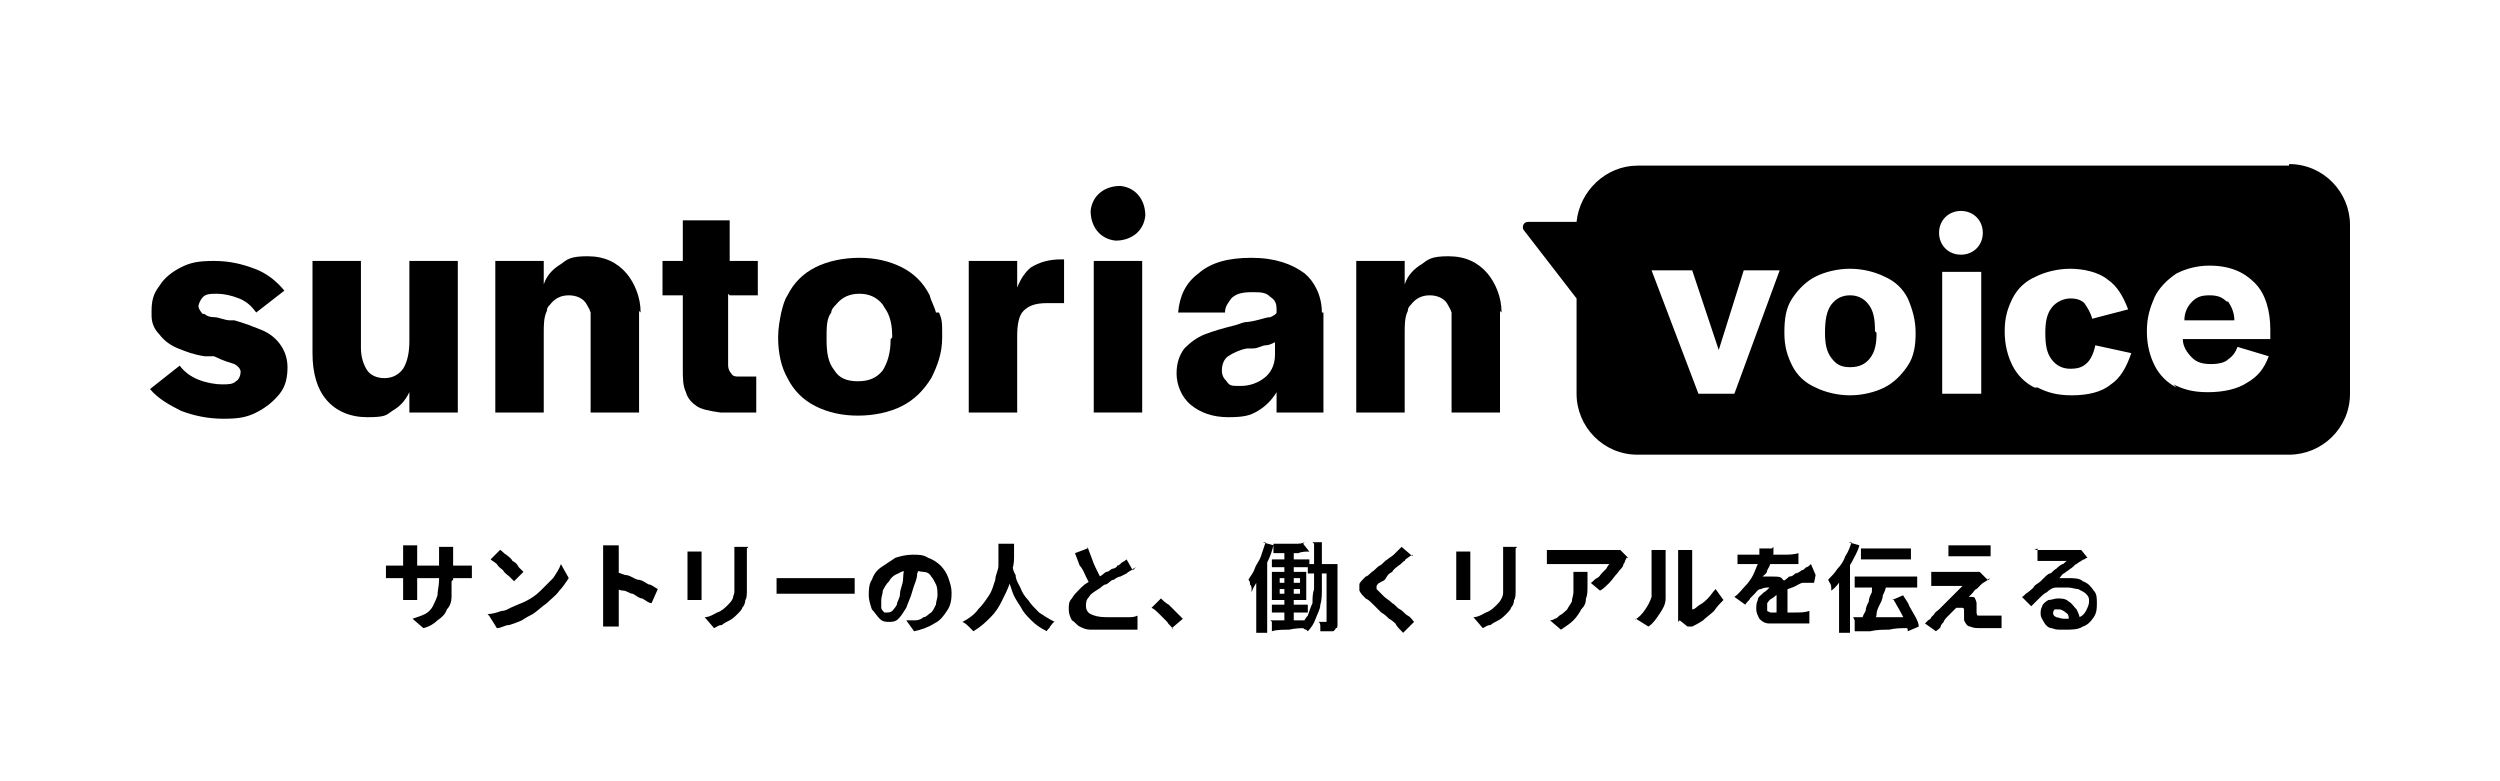 <?xml version="1.0" encoding="UTF-8"?>
<svg id="_レイヤー_1" xmlns="http://www.w3.org/2000/svg" version="1.1" viewBox="0 0 160 50">
  <!-- Generator: Adobe Illustrator 29.3.1, SVG Export Plug-In . SVG Version: 2.1.0 Build 151)  -->
  <defs>
    <style>
      .st0 {
        fill: #fff;
      }

      .st1 {
        fill-rule: evenodd;
      }
    </style>
  </defs>
  <rect class="st0" width="160" height="50"/>
  <path class="st1" d="M146.5,10.6h-41.7c-2,0-3.7,1.6-3.9,3.6h-3.1c-.3,0-.4.3-.3.5h0l3.4,4.4v6.1c0,2.1,1.7,3.9,3.9,3.9h41.7c2.1,0,3.9-1.7,3.9-3.9v-10.8c0-2.1-1.7-3.9-3.9-3.9ZM125.5,16.3c.8,0,1.4-.6,1.4-1.4s-.6-1.4-1.4-1.4-1.4.6-1.4,1.4.6,1.4,1.4,1.4ZM139.3,24.8c-.6-.3-1.1-.8-1.4-1.4-.3-.6-.5-1.3-.5-2.2s.2-1.5.5-2.2c.3-.6.8-1.1,1.4-1.5.6-.3,1.3-.5,2.1-.5,1.3,0,2.2.4,2.9,1.1.7.7,1,1.8,1,3v.6h-5.6c0,.5.3.9.6,1.2.3.3.7.4,1.2.4s.9-.1,1.1-.3c.3-.2.5-.5.6-.8l2,.6c-.3.8-.7,1.3-1.4,1.7-.6.4-1.5.6-2.5.6s-1.6-.2-2.2-.5h0ZM142.5,19.3c-.3-.3-.6-.4-1.1-.4s-.8.1-1.1.4c-.3.3-.5.7-.5,1.2h3.2c0-.5-.2-.9-.4-1.2h0ZM114.7,23.4c.3.6.8,1.1,1.5,1.4h0c.6.3,1.4.5,2.2.5s1.6-.2,2.2-.5c.6-.3,1.1-.8,1.5-1.4.4-.6.5-1.3.5-2.1s-.2-1.5-.5-2.2c-.3-.6-.8-1.1-1.5-1.4-.6-.3-1.4-.5-2.2-.5s-1.6.2-2.2.5c-.6.3-1.1.8-1.5,1.4-.4.6-.5,1.3-.5,2.2s.2,1.5.5,2.1ZM120.1,21.3c0,.7-.1,1.2-.4,1.6-.3.4-.7.6-1.3.6s-.9-.2-1.2-.6c-.3-.4-.4-.9-.4-1.6h0c0-.8.1-1.4.4-1.8.3-.4.7-.6,1.2-.6s.9.2,1.2.6c.3.4.4.9.4,1.7h0ZM105.7,17.3h2.6l1.7,5.1,1.6-5.1h2.3l-2.9,7.9h-2.3l-3-7.9ZM130.2,24.8c-.6-.3-1.1-.8-1.4-1.4-.3-.6-.5-1.3-.5-2.2s.2-1.5.5-2.1c.3-.6.8-1.1,1.5-1.4.6-.3,1.4-.5,2.2-.5s1.8.2,2.4.7c.6.4,1,1.1,1.3,1.9l-2.3.6c-.1-.4-.3-.7-.5-1-.2-.2-.5-.3-.9-.3s-.9.2-1.2.6c-.3.4-.4.9-.4,1.6h0c0,.8.1,1.3.4,1.7.3.4.7.6,1.2.6s.8-.1,1.1-.4c.2-.2.4-.6.5-1.1l2.3.5c-.3.9-.7,1.6-1.3,2-.6.5-1.5.7-2.5.7s-1.6-.2-2.2-.5ZM124.3,17.4h2.5v7.8h-2.5v-7.8Z"/>
  <path d="M17.9,22c-.3-.4-.7-.7-1.2-.9-.5-.2-1-.4-1.7-.6,0,0-.2,0-.3,0-.3,0-.7-.2-1-.2-.3,0-.5-.1-.6-.2,0,0-.2,0-.2-.1-.1-.1-.2-.3-.2-.4s.1-.4.3-.6c.2-.2.5-.2.9-.2s.9.1,1.4.3.8.5,1.1.9l1.8-1.4c-.5-.6-1.1-1.1-1.9-1.4-.8-.3-1.6-.5-2.6-.5s-1.5.1-2.1.4c-.6.3-1.1.7-1.4,1.2-.4.5-.5,1-.5,1.6s0,.2,0,.3c0,.5.2.9.5,1.2.3.4.7.7,1.2.9.5.2,1,.4,1.7.5h.6c.6.3,1,.4,1.3.5.2.1.4.3.4.5s-.1.5-.3.6c-.2.2-.5.2-.9.2s-1-.1-1.5-.3c-.5-.2-.9-.5-1.2-.9l-1.9,1.5c.5.6,1.2,1,2,1.4.8.3,1.7.5,2.7.5s1.5-.1,2.1-.4c.6-.3,1.1-.7,1.5-1.2.4-.5.5-1.1.5-1.7s-.2-1.1-.5-1.5h0Z"/>
  <path d="M26.2,16.7v5.1c0,.7-.1,1.3-.4,1.8-.3.4-.7.6-1.2.6s-.9-.2-1.1-.5-.4-.8-.4-1.4v-5.6h-3.1v5.9c0,1.3.3,2.3.9,3,.6.7,1.5,1.1,2.6,1.1s1.2-.1,1.6-.4c.5-.3.8-.6,1.1-1.2v1.3h3.1v-9.7h-3.1Z"/>
  <path d="M41,20c0-1-.4-1.9-.9-2.5-.6-.7-1.4-1.1-2.5-1.1s-1.3.2-1.7.5c-.5.3-.9.7-1.1,1.3v-1.5h-3.1v9.7h3.1v-5.1c0-.5,0-1,.2-1.4,0-.2.1-.3.2-.4.3-.4.7-.6,1.2-.6s.9.2,1.1.5c.1.2.2.3.3.6,0,.2,0,.5,0,.8v5.6h3.1v-5.9c0-.2,0-.4,0-.6h0Z"/>
  <path d="M59.9,20c-.1-.4-.3-.7-.4-1.1-.4-.8-1-1.4-1.8-1.8-.8-.4-1.7-.6-2.7-.6s-2,.2-2.8.6c-.8.4-1.4,1-1.8,1.8-.2.3-.3.7-.4,1.1-.1.5-.2,1-.2,1.6,0,1,.2,1.9.6,2.6.4.8,1,1.4,1.8,1.8.8.4,1.7.6,2.7.6s2-.2,2.8-.6c.8-.4,1.4-1,1.9-1.8.4-.8.7-1.6.7-2.6s0-1.1-.2-1.6ZM57,21.7c0,.9-.2,1.5-.5,2-.4.5-.9.7-1.6.7s-1.2-.2-1.5-.7c-.4-.5-.5-1.1-.5-2h0c0-.8,0-1.3.3-1.7,0-.2.2-.4.3-.5.4-.5.9-.7,1.5-.7s1.1.2,1.5.7c.1.2.2.3.3.5.2.4.3.9.3,1.5h0c0,.1,0,.1,0,.1Z"/>
  <path d="M67.9,16.6c-.8,0-1.4.2-1.9.5-.4.3-.7.8-.9,1.3v-1.7h-3.1v9.7h3.1v-4.9c0-.7.1-1.3.4-1.6,0,0,0,0,0,0,.3-.3.7-.5,1.5-.5h1.1v-2.8h-.2Z"/>
  <path d="M70,16.7v9.7h3.1v-9.7h-3.1Z"/>
  <path d="M84.6,20c0-1.1-.5-2-1.1-2.5-.8-.6-1.9-1-3.4-1s-2.6.3-3.4,1c-.8.6-1.2,1.4-1.3,2.5h3c0-.4.2-.6.4-.9.3-.3.7-.4,1.3-.4s.9,0,1.2.3c.3.2.4.4.4.8h0c0,.2,0,.2,0,.2,0,.1-.2.2-.4.3-.3,0-.7.2-1.4.3-.3,0-.5.1-.8.2-.8.2-1.5.4-2,.6-.5.2-.9.5-1.3.9-.3.4-.5.9-.5,1.6s.3,1.5.9,2c.6.5,1.4.8,2.4.8s1.4-.1,1.9-.4c.5-.3.9-.7,1.2-1.2v1.3h3v-5.9c0-.2,0-.4,0-.5h0ZM81.6,22.7c0,.7-.3,1.2-.7,1.5-.4.3-.9.5-1.5.5s-.7,0-.9-.3c-.2-.2-.3-.4-.3-.7s.1-.7.4-.9c.3-.2.7-.4,1.2-.5.1,0,.3,0,.4,0,.3,0,.6-.2.8-.2.2,0,.4-.1.6-.2v1h0Z"/>
  <path d="M96.1,20c0-1-.4-1.9-.9-2.5-.6-.7-1.4-1.1-2.5-1.1s-1.3.2-1.7.5c-.5.3-.9.7-1.1,1.3v-1.5h-3.1v9.7h3.1v-5.1c0-.5,0-1,.2-1.4,0-.2.1-.3.2-.4.3-.4.7-.6,1.2-.6s.9.2,1.1.5c.1.2.2.3.3.6,0,.2,0,.5,0,.8v5.6h3.1v-5.9c0-.2,0-.4,0-.6h0Z"/>
  <path d="M46.7,18.9h1.8v-2.2h-1.8v-2.6h-3v2.6h-1.3v2.2h1.3v4.7c0,.6,0,1.1.2,1.5.1.4.4.7.7.9.3.2.8.3,1.5.4h2.3v-2.3h-1.1c-.2,0-.4,0-.5-.2-.1-.1-.2-.3-.2-.5v-4.6h0Z"/>
  <path d="M73.3,13.8c0-1-.6-1.8-1.6-1.9-1,0-1.8.6-1.9,1.6,0,1,.6,1.8,1.6,1.9,1,0,1.8-.6,1.9-1.6Z"/>
  <path d="M130.2,35.2c0,0,.2,0,.3,0,0,0,.2,0,.3,0h.3c.1,0,.3,0,.4,0,.2,0,.3,0,.5,0,.2,0,.3,0,.4,0,.1,0,.2,0,.3,0,.1,0,.2,0,.3,0,0,0,.1,0,.2,0l.4.5c0,0-.1,0-.2.1,0,0-.1,0-.2.1,0,0-.2.1-.3.2-.1,0-.2.2-.4.3-.1.1-.3.2-.4.3-.1,0-.2.2-.3.3.1,0,.2,0,.3,0,0,0,.2,0,.3,0,.3,0,.7,0,.9.2.3.1.5.3.7.6.2.2.2.5.2.8s0,.6-.2.9c-.2.3-.4.5-.7.6-.3.2-.7.2-1.2.2s-.5,0-.8-.1c-.2,0-.4-.2-.5-.4-.1-.2-.2-.3-.2-.5s0-.3.1-.5c0-.1.2-.3.4-.4.2,0,.4-.1.6-.1s.5,0,.7.2c.2.1.3.3.5.5.1.2.2.4.2.6h-.7c0-.1,0-.3-.2-.4-.1-.1-.3-.2-.4-.2s-.2,0-.3,0c0,0-.1.1-.1.2,0,.1,0,.2.2.3.1,0,.3.1.5.1.4,0,.6,0,.9-.1.2,0,.4-.2.5-.4.1-.2.2-.4.2-.6s0-.3-.2-.5c-.1-.1-.3-.2-.5-.3-.2,0-.4-.1-.7-.1s-.5,0-.7,0c-.2,0-.4.1-.6.3-.2.1-.3.2-.5.4-.2.2-.3.3-.5.5l-.6-.6c.1,0,.2-.2.4-.3.1-.1.3-.2.4-.4.1-.1.3-.2.4-.3.1-.1.2-.2.3-.3,0,0,.2-.2.3-.2s.2-.2.4-.3c.1-.1.2-.2.4-.3.1,0,.2-.2.3-.2,0,0-.1,0-.2,0,0,0-.2,0-.3,0-.1,0-.2,0-.4,0-.1,0-.2,0-.3,0,0,0-.2,0-.2,0,0,0-.2,0-.3,0,0,0-.2,0-.2,0v-.8Z"/>
  <path d="M124.8,34.9c.2,0,.4,0,.6,0,.2,0,.5,0,.7,0,.2,0,.5,0,.7,0,.2,0,.4,0,.6,0v.7c-.3,0-.4,0-.7,0-.2,0-.4,0-.7,0-.2,0-.5,0-.7,0-.2,0-.4,0-.6,0v-.7ZM127.5,36.9c0,0-.2.1-.2.2,0,0-.1,0-.2.1,0,0-.2.1-.3.2,0,0-.2.2-.3.3-.1,0-.2.2-.3.3,0,0-.1.1-.2.2,0,0,0,0,.1,0,0,0,0,0,.1,0,0,0,.2,0,.2.1,0,0,.1.2.1.3,0,0,0,.1,0,.2,0,0,0,.1,0,.2,0,0,0,.1,0,.2,0,0,0,.2.1.2,0,0,.2,0,.3,0s.3,0,.5,0c.1,0,.3,0,.4,0,.1,0,.2,0,.3,0v.8c-.1,0-.2,0-.4,0-.1,0-.3,0-.5,0-.2,0-.3,0-.4,0-.3,0-.5,0-.7-.1-.2,0-.3-.2-.4-.4,0,0,0-.1,0-.2,0,0,0-.2,0-.2,0,0,0-.1,0-.2,0-.1,0-.2-.1-.2,0,0-.1,0-.2,0s-.1,0-.2,0c0,0-.1.1-.2.2,0,0,0,0-.2.2,0,0-.1.1-.2.2,0,0-.2.2-.2.3,0,0-.2.2-.2.3,0,.1-.2.2-.3.3l-.7-.5c0,0,.1-.1.2-.2,0,0,.2-.1.2-.2,0,0,.1-.1.2-.2,0-.1.2-.2.3-.3.1-.1.3-.3.4-.4.1-.1.3-.3.4-.4.1-.1.3-.3.4-.4.1-.1.2-.2.3-.3,0,0-.2,0-.3,0-.1,0-.2,0-.3,0-.1,0-.2,0-.3,0-.1,0-.2,0-.3,0,0,0-.2,0-.3,0-.1,0-.2,0-.3,0,0,0-.2,0-.2,0v-.9s0,0,.2,0c.1,0,.2,0,.3,0,0,0,.2,0,.3,0,.1,0,.3,0,.5,0,.2,0,.4,0,.5,0,.2,0,.4,0,.5,0,.2,0,.3,0,.4,0,0,0,.1,0,.2,0,0,0,.1,0,.2,0l.5.5Z"/>
  <path d="M119.1,35.1h3.2v.7h-3.2v-.7ZM118.7,36.9h4v.7h-4v-.7ZM119.9,37.3l.8.2c0,.2-.1.4-.2.6,0,.2-.1.4-.2.6s-.2.4-.2.6c0,.2-.1.3-.2.5l-.7-.2c0-.2.1-.3.2-.5,0-.2.1-.4.2-.6,0-.2.1-.4.2-.6,0-.2,0-.4.1-.6ZM118.6,39.5c.3,0,.6,0,1,0,.4,0,.8,0,1.2,0,.4,0,.9,0,1.3,0v.7c-.4,0-.8,0-1.2.1-.4,0-.8,0-1.2.1-.4,0-.7,0-1,0v-.7ZM121.1,38.4l.7-.3c.1.2.3.4.4.7.1.2.3.5.4.7.1.2.2.4.2.6l-.7.3c0-.2-.1-.4-.2-.6,0-.2-.2-.5-.3-.7-.1-.2-.3-.5-.4-.7ZM118.3,34.7l.7.2c-.1.4-.3.7-.5,1.1-.2.3-.4.7-.6,1-.2.3-.4.6-.7.8,0,0,0-.1,0-.2,0,0,0-.2-.1-.3,0,0-.1-.2-.1-.2.2-.2.4-.4.6-.7.2-.2.4-.5.5-.8.2-.3.3-.6.4-.9ZM117.7,36.4l.7-.7h0v4.8h-.7v-4.1Z"/>
  <path d="M113.5,35c0,.1,0,.3,0,.4,0,.2-.1.4-.2.6,0,.2-.1.3-.2.5,0,.2-.2.3-.3.4,0,0,.1,0,.2,0,0,0,.2,0,.3,0,0,0,.2,0,.2,0,.3,0,.5,0,.6.2.2.1.3.4.3.7v.3c0,.1,0,.2,0,.4,0,.1,0,.3,0,.4s0,.2,0,.3h-.7c0,0,0-.2,0-.2,0,0,0-.2,0-.3,0-.1,0-.2,0-.3,0-.1,0-.2,0-.3,0-.2,0-.3-.2-.4-.1,0-.2-.1-.3-.1s-.3,0-.5.1c-.2,0-.3.2-.4.3,0,0-.2.2-.3.3,0,.1-.2.2-.3.4l-.7-.5c.3-.2.5-.5.7-.7.2-.2.4-.5.5-.7.1-.2.2-.5.3-.7,0-.2.1-.3.1-.5,0-.2,0-.4,0-.5h.8ZM111.2,35.5c.2,0,.3,0,.5,0s.4,0,.5,0c.3,0,.6,0,.9,0,.3,0,.7,0,1,0,.3,0,.7,0,1-.1v.7c-.2,0-.5,0-.7,0-.3,0-.5,0-.8,0-.3,0-.5,0-.7,0-.2,0-.5,0-.6,0h-.3c-.1,0-.2,0-.4,0-.1,0-.2,0-.4,0v-.7ZM116.1,37.3c0,0-.1,0-.2,0,0,0-.2,0-.3,0,0,0-.2,0-.2,0-.2,0-.4.2-.7.3-.3.1-.5.2-.8.4-.2,0-.3.2-.5.3s-.2.2-.3.3c0,0,0,.2,0,.3s0,.2,0,.2c0,0,0,0,.2.1,0,0,.2,0,.3,0s.2,0,.4,0c.3,0,.6,0,.9,0,.3,0,.6,0,.9-.1v.8c-.2,0-.3,0-.5,0-.2,0-.4,0-.6,0-.2,0-.4,0-.6,0-.3,0-.6,0-.9,0-.3,0-.5-.2-.6-.3-.1-.2-.2-.4-.2-.6s0-.4.1-.6c0-.2.2-.3.4-.5.2-.1.3-.3.5-.4.2-.1.4-.2.6-.3.2,0,.4-.2.5-.3.2,0,.3-.1.4-.2.1,0,.3-.1.4-.2.1,0,.2-.1.3-.2.1,0,.2-.1.3-.2l.3.7Z"/>
  <path d="M107.4,39.8c0,0,0-.1,0-.2,0,0,0-.2,0-.2v-3.6c0-.1,0-.3,0-.4,0-.1,0-.2,0-.2h.9s0,0,0,.2c0,.1,0,.2,0,.4v3.2c.2,0,.3-.2.5-.3.2-.1.4-.3.5-.4.2-.2.3-.4.5-.6l.5.7c-.2.2-.4.4-.6.7-.2.2-.5.4-.7.6-.3.2-.5.3-.7.4,0,0-.1,0-.2,0,0,0,0,0-.1,0l-.5-.4ZM104.6,39.7c.3-.2.5-.4.7-.7.2-.3.3-.5.4-.8,0-.1,0-.3,0-.5,0-.2,0-.4,0-.6,0-.2,0-.5,0-.7,0-.2,0-.4,0-.6s0-.2,0-.3c0,0,0-.2,0-.3h.9s0,0,0,.1c0,0,0,.1,0,.2,0,0,0,.2,0,.2,0,.2,0,.4,0,.6,0,.2,0,.5,0,.7s0,.5,0,.7c0,.2,0,.4,0,.6,0,.4-.2.7-.4,1-.2.3-.4.6-.7.8l-.8-.5Z"/>
  <path d="M104.1,35.7s0,0-.1.2c0,0,0,.1-.1.2,0,.2-.2.3-.4.6-.2.2-.3.4-.5.6-.2.2-.4.4-.6.5l-.6-.5c.1,0,.2-.2.4-.3s.2-.2.3-.3c.1-.1.2-.2.3-.3,0,0,.1-.2.2-.3h-3.2c-.1,0-.2,0-.4,0-.1,0-.2,0-.4,0v-.9c.1,0,.2,0,.4,0s.3,0,.4,0h3.3c0,0,.1,0,.2,0,0,0,.2,0,.2,0,0,0,.1,0,.2,0l.5.5ZM101.6,36.6c0,.3,0,.6,0,.9,0,.3,0,.6-.1.8,0,.3-.1.5-.3.7-.1.2-.3.5-.5.7s-.5.4-.8.6l-.7-.6c0,0,.2,0,.3-.1.1,0,.2-.1.3-.2.2-.1.4-.3.5-.4.1-.2.2-.3.3-.5,0-.2.1-.4.1-.6,0-.2,0-.4,0-.7s0-.2,0-.3c0,0,0-.2,0-.3h.9Z"/>
  <path d="M97,35.1c0,0,0,.2,0,.3,0,0,0,.2,0,.3v1.2c0,.3,0,.6,0,.9,0,.2,0,.5-.1.6,0,.2-.1.4-.2.5,0,.1-.2.3-.3.4-.1.1-.3.3-.5.4-.2.1-.4.2-.5.3-.2,0-.3.1-.5.2l-.6-.7c.3,0,.6-.2.8-.3.3-.1.5-.3.7-.5.1-.1.2-.2.3-.4s.1-.3.1-.4c0-.1,0-.3,0-.5,0-.2,0-.4,0-.6v-1.2c0-.1,0-.2,0-.3,0-.1,0-.2,0-.3h.9ZM94.1,35.2c0,0,0,.1,0,.2,0,0,0,.2,0,.3v2.1c0,0,0,.2,0,.3,0,.1,0,.2,0,.3h-.9c0,0,0-.1,0-.2s0-.2,0-.3v-2.1c0,0,0-.1,0-.2,0,0,0-.2,0-.3h.9Z"/>
  <path d="M90.4,35.5c0,0-.2.1-.3.2,0,0-.2.1-.2.2-.1,0-.2.2-.4.3-.1.1-.3.2-.4.4-.2.1-.3.2-.4.4s-.3.2-.4.3c-.1,0-.2.2-.2.2,0,0,0,.1,0,.2,0,0,.1.1.2.2,0,0,.2.2.3.3.1.1.3.2.5.4.2.1.3.3.5.4.2.1.3.3.5.4.2.1.3.3.4.4l-.7.7c-.2-.2-.4-.4-.5-.6,0,0-.2-.2-.4-.3-.1-.1-.3-.3-.5-.4-.2-.2-.3-.3-.5-.5-.2-.2-.3-.3-.5-.4-.2-.2-.3-.3-.4-.5,0-.1,0-.3,0-.4,0-.1.2-.3.4-.5.1,0,.3-.2.4-.3.2-.1.3-.3.5-.4.2-.1.3-.3.5-.4.1-.1.3-.2.4-.3,0,0,.2-.2.3-.3,0,0,.2-.2.2-.2l.7.6Z"/>
  <path d="M82.2,35.2h.6v1.7h-.6v-1.7ZM81.4,35.8h2.4v.5h-2.4v-.5ZM83.7,36.1h1.5v.6h-1.5v-.6ZM81.4,38.7h2.3v.5h-2.3v-.5ZM83.4,34.8l.4.5c-.2,0-.5,0-.7.1-.3,0-.5,0-.8,0-.3,0-.5,0-.8,0,0,0,0-.2,0-.3,0,0,0-.2,0-.3.2,0,.5,0,.7,0,.3,0,.5,0,.7,0,.2,0,.4,0,.6-.1ZM81.3,39.7c.2,0,.4,0,.7,0,.3,0,.5,0,.8,0,.3,0,.6,0,.9,0v.5c-.4,0-.8,0-1.2.1-.4,0-.8,0-1.1.1v-.6ZM85,36.1h.6v.2h0c0,.8,0,1.3,0,1.8,0,.4,0,.8,0,1.1,0,.3,0,.5,0,.7,0,.2,0,.3-.1.3,0,0-.1.2-.2.2,0,0-.1,0-.2,0,0,0-.2,0-.3,0-.1,0-.2,0-.3,0,0,0,0-.2,0-.3,0-.1,0-.2-.1-.3,0,0,.2,0,.3,0s.1,0,.2,0,0,0,0,0c0,0,0,0,0,0,0,0,0-.1,0-.3,0-.1,0-.3,0-.6,0-.3,0-.6,0-1,0-.4,0-.9,0-1.6h0ZM81.9,37.7v.3h1.3v-.3h-1.3ZM81.9,37v.3h1.3v-.3h-1.3ZM81.4,36.6h2.2v1.8h-2.2v-1.8ZM82.3,36.7h.5v1.5h0v1.5h-.6v-1.5h0v-1.5ZM84,34.7h.6v2.1c0,.3,0,.6,0,.9,0,.3,0,.7-.1,1,0,.3-.2.6-.3.9-.1.3-.3.6-.5.8,0,0,0,0-.1-.1,0,0-.1,0-.2-.1,0,0-.1,0-.2-.1.2-.2.3-.5.5-.7.1-.3.2-.6.3-.8,0-.3,0-.6.1-.9,0-.3,0-.6,0-.8v-2.1ZM80.8,34.7l.7.2c-.1.4-.2.7-.4,1.1-.1.4-.3.7-.5,1-.2.3-.4.6-.5.9,0,0,0-.1,0-.2,0-.1,0-.2-.1-.3,0-.1,0-.2-.1-.3.1-.2.3-.4.4-.7.1-.3.3-.5.4-.8.1-.3.2-.6.3-.9ZM80.4,36.4l.7-.7h0v4.8h-.7v-4.1Z"/>
  <path d="M75.1,40.3c-.1-.2-.3-.3-.4-.5-.2-.2-.3-.3-.5-.5-.2-.2-.3-.3-.5-.4l.6-.6c.1.1.3.3.5.4.2.2.3.3.5.5.2.2.3.3.4.4l-.7.6Z"/>
  <path d="M72.7,36.3c0,0-.2.1-.3.2,0,0-.2.1-.3.2,0,0-.2.1-.4.2-.1,0-.3.1-.4.2-.2,0-.3.2-.5.3-.2,0-.3.2-.5.3-.3.2-.5.3-.6.5-.2.2-.2.4-.2.6s.1.4.3.5c.2.1.5.2,1,.2s.4,0,.7,0c.2,0,.5,0,.7,0,.2,0,.4,0,.6-.1v.9c-.2,0-.4,0-.6,0-.2,0-.4,0-.7,0-.2,0-.5,0-.8,0s-.6,0-.9,0c-.3,0-.5-.1-.7-.2-.2-.1-.3-.3-.5-.4-.1-.2-.2-.4-.2-.7s0-.5.2-.7c.1-.2.3-.4.5-.6.2-.2.4-.4.7-.5.1,0,.3-.2.5-.3.2,0,.3-.2.5-.3.2,0,.3-.2.4-.2.1,0,.3-.1.3-.2.1,0,.2-.1.3-.2,0,0,.2-.1.3-.2l.4.7ZM69.6,35c.1.3.2.5.3.8.1.3.2.5.3.7.1.2.2.4.3.6l-.7.4c-.1-.2-.2-.4-.3-.6s-.2-.5-.4-.7c-.1-.3-.2-.5-.3-.8l.8-.3Z"/>
  <path d="M64,34.8h.9c0,.2,0,.4,0,.7,0,.3,0,.6-.1.9,0,.3-.1.7-.2,1s-.3.7-.5,1.1c-.2.4-.4.7-.7,1-.3.3-.6.6-1.1.9,0,0-.2-.2-.3-.3-.1-.1-.2-.2-.4-.3.4-.2.8-.5,1-.8.3-.3.5-.6.7-.9.2-.3.3-.7.4-1,0-.3.2-.6.2-.9,0-.3,0-.6,0-.8,0-.2,0-.4,0-.6ZM64.8,35c0,0,0,.2,0,.4s0,.4,0,.6c0,.2,0,.5.2.8,0,.3.2.6.3.8.1.3.3.6.5.8.2.3.4.5.7.8.3.2.6.4,1,.6-.1,0-.2.2-.3.3,0,.1-.2.2-.2.3-.4-.2-.7-.4-1-.7-.3-.3-.5-.5-.7-.9-.2-.3-.4-.6-.5-.9-.1-.3-.2-.6-.3-.9,0-.3-.1-.6-.2-.9,0-.3,0-.5,0-.7,0-.2,0-.3,0-.4h.7Z"/>
  <path d="M58.9,35.7c0,.3,0,.6-.2,1,0,.4-.2.7-.3,1.1-.1.4-.3.8-.4,1.1-.2.3-.3.5-.5.7-.2.2-.4.2-.6.2s-.4,0-.6-.2c-.2-.2-.3-.4-.5-.6-.1-.3-.2-.6-.2-.9s0-.7.2-1c.1-.3.3-.6.6-.8.3-.2.6-.4.9-.6.3-.1.7-.2,1.1-.2s.7,0,1,.2c.3.1.6.3.8.5s.4.5.5.8c.1.3.2.6.2.9s0,.8-.3,1.2c-.2.3-.4.6-.8.8-.3.2-.8.4-1.3.5l-.5-.7c.1,0,.2,0,.3,0,0,0,.2,0,.3,0,.2,0,.4-.1.5-.2.2,0,.3-.2.5-.3.1-.1.2-.3.3-.5,0-.2.1-.4.1-.6s0-.5-.1-.7-.2-.4-.3-.5c-.1-.2-.3-.3-.5-.3-.2,0-.4-.1-.7-.1s-.6,0-.9.2c-.3.1-.5.3-.6.5-.2.2-.3.4-.4.6,0,.2-.1.4-.1.6s0,.4,0,.5c0,.1.1.2.2.3,0,0,.2,0,.2,0s.2,0,.3-.1c0,0,.2-.2.3-.4,0-.2.2-.4.2-.7,0-.3.2-.6.2-1,0-.3.1-.7.1-1h.8Z"/>
  <path d="M49.6,37c0,0,.2,0,.3,0,.1,0,.2,0,.4,0,.1,0,.2,0,.4,0h3.3c.1,0,.3,0,.4,0,.1,0,.2,0,.3,0v1c0,0-.2,0-.3,0-.1,0-.3,0-.4,0h-3.3c-.2,0-.4,0-.5,0-.2,0-.3,0-.5,0v-1Z"/>
  <path d="M47.8,35.1c0,0,0,.2,0,.3,0,0,0,.2,0,.3v1.2c0,.3,0,.6,0,.9,0,.2,0,.5-.1.6,0,.2-.1.4-.2.5,0,.1-.2.3-.3.4-.1.1-.3.3-.5.4-.2.1-.4.2-.5.3-.2,0-.3.1-.5.2l-.6-.7c.3,0,.6-.2.8-.3.3-.1.5-.3.7-.5.1-.1.2-.2.3-.4,0-.1.1-.3.1-.4,0-.1,0-.3,0-.5,0-.2,0-.4,0-.6v-1.2c0-.1,0-.2,0-.3,0-.1,0-.2,0-.3h.9ZM44.9,35.2c0,0,0,.1,0,.2,0,0,0,.2,0,.3v2.1c0,0,0,.2,0,.3,0,.1,0,.2,0,.3h-.9c0,0,0-.1,0-.2s0-.2,0-.3v-2.1c0,0,0-.1,0-.2,0,0,0-.2,0-.3h.9Z"/>
  <path d="M38.6,39.3v-3.6c0-.1,0-.2,0-.4,0-.1,0-.3,0-.4h1c0,.1,0,.2,0,.4,0,.1,0,.3,0,.4v3.6c0,0,0,.1,0,.2,0,.1,0,.2,0,.3s0,.2,0,.3h-1c0-.1,0-.3,0-.4,0-.2,0-.3,0-.4ZM39.3,36.6c.2,0,.4.1.7.2.3,0,.5.2.8.3.3,0,.5.2.7.3.2,0,.4.2.6.3l-.4.9c-.2,0-.4-.2-.6-.3-.2,0-.4-.2-.6-.3-.2,0-.4-.2-.6-.2-.2,0-.4-.1-.6-.2v-.9Z"/>
  <path d="M32,35.2c.1,0,.2.2.4.3.1.1.3.2.4.4.2.1.3.2.4.4.1.1.2.2.3.3l-.6.6c0,0-.2-.2-.3-.3s-.3-.2-.4-.4c-.1-.1-.3-.2-.4-.4-.1-.1-.3-.2-.4-.3l.6-.6ZM31.2,39.3c.3,0,.6-.1.9-.2.3,0,.5-.2.8-.3.2-.1.5-.2.7-.3.4-.2.7-.4,1-.7.3-.3.5-.5.8-.8.2-.3.4-.6.5-.9l.5.9c-.2.3-.4.6-.6.8-.2.3-.5.5-.8.8-.3.2-.6.5-.9.7-.2.1-.4.2-.7.4-.2.1-.5.2-.8.3-.3,0-.5.2-.8.2l-.5-.8Z"/>
  <path d="M28.9,37.2c0,.4,0,.7,0,1,0,.3-.1.6-.3.8-.1.3-.3.5-.6.7-.2.2-.5.4-.9.5l-.7-.6c.3-.1.6-.2.8-.3.2-.1.4-.3.5-.5.1-.2.2-.4.3-.7,0-.3.1-.6.1-1v-1.6c0-.1,0-.2,0-.3,0,0,0-.2,0-.2h.9c0,0,0,.1,0,.2,0,0,0,.2,0,.3v1.6ZM26.7,35c0,0,0,.1,0,.2,0,0,0,.2,0,.3v2.2c0,0,0,.2,0,.3,0,0,0,.2,0,.2,0,0,0,.1,0,.2h-.9s0,0,0-.2c0,0,0-.1,0-.2,0,0,0-.2,0-.3v-2.2c0,0,0-.2,0-.3,0,0,0-.2,0-.3h.9ZM24.7,36.2s0,0,.2,0c0,0,.1,0,.2,0,0,0,.2,0,.3,0h4.1c.2,0,.3,0,.4,0,.1,0,.2,0,.3,0v.8c0,0-.2,0-.3,0-.1,0-.2,0-.4,0h-4.1c-.1,0-.2,0-.3,0,0,0-.2,0-.2,0,0,0-.1,0-.2,0v-.8Z"/>
</svg>